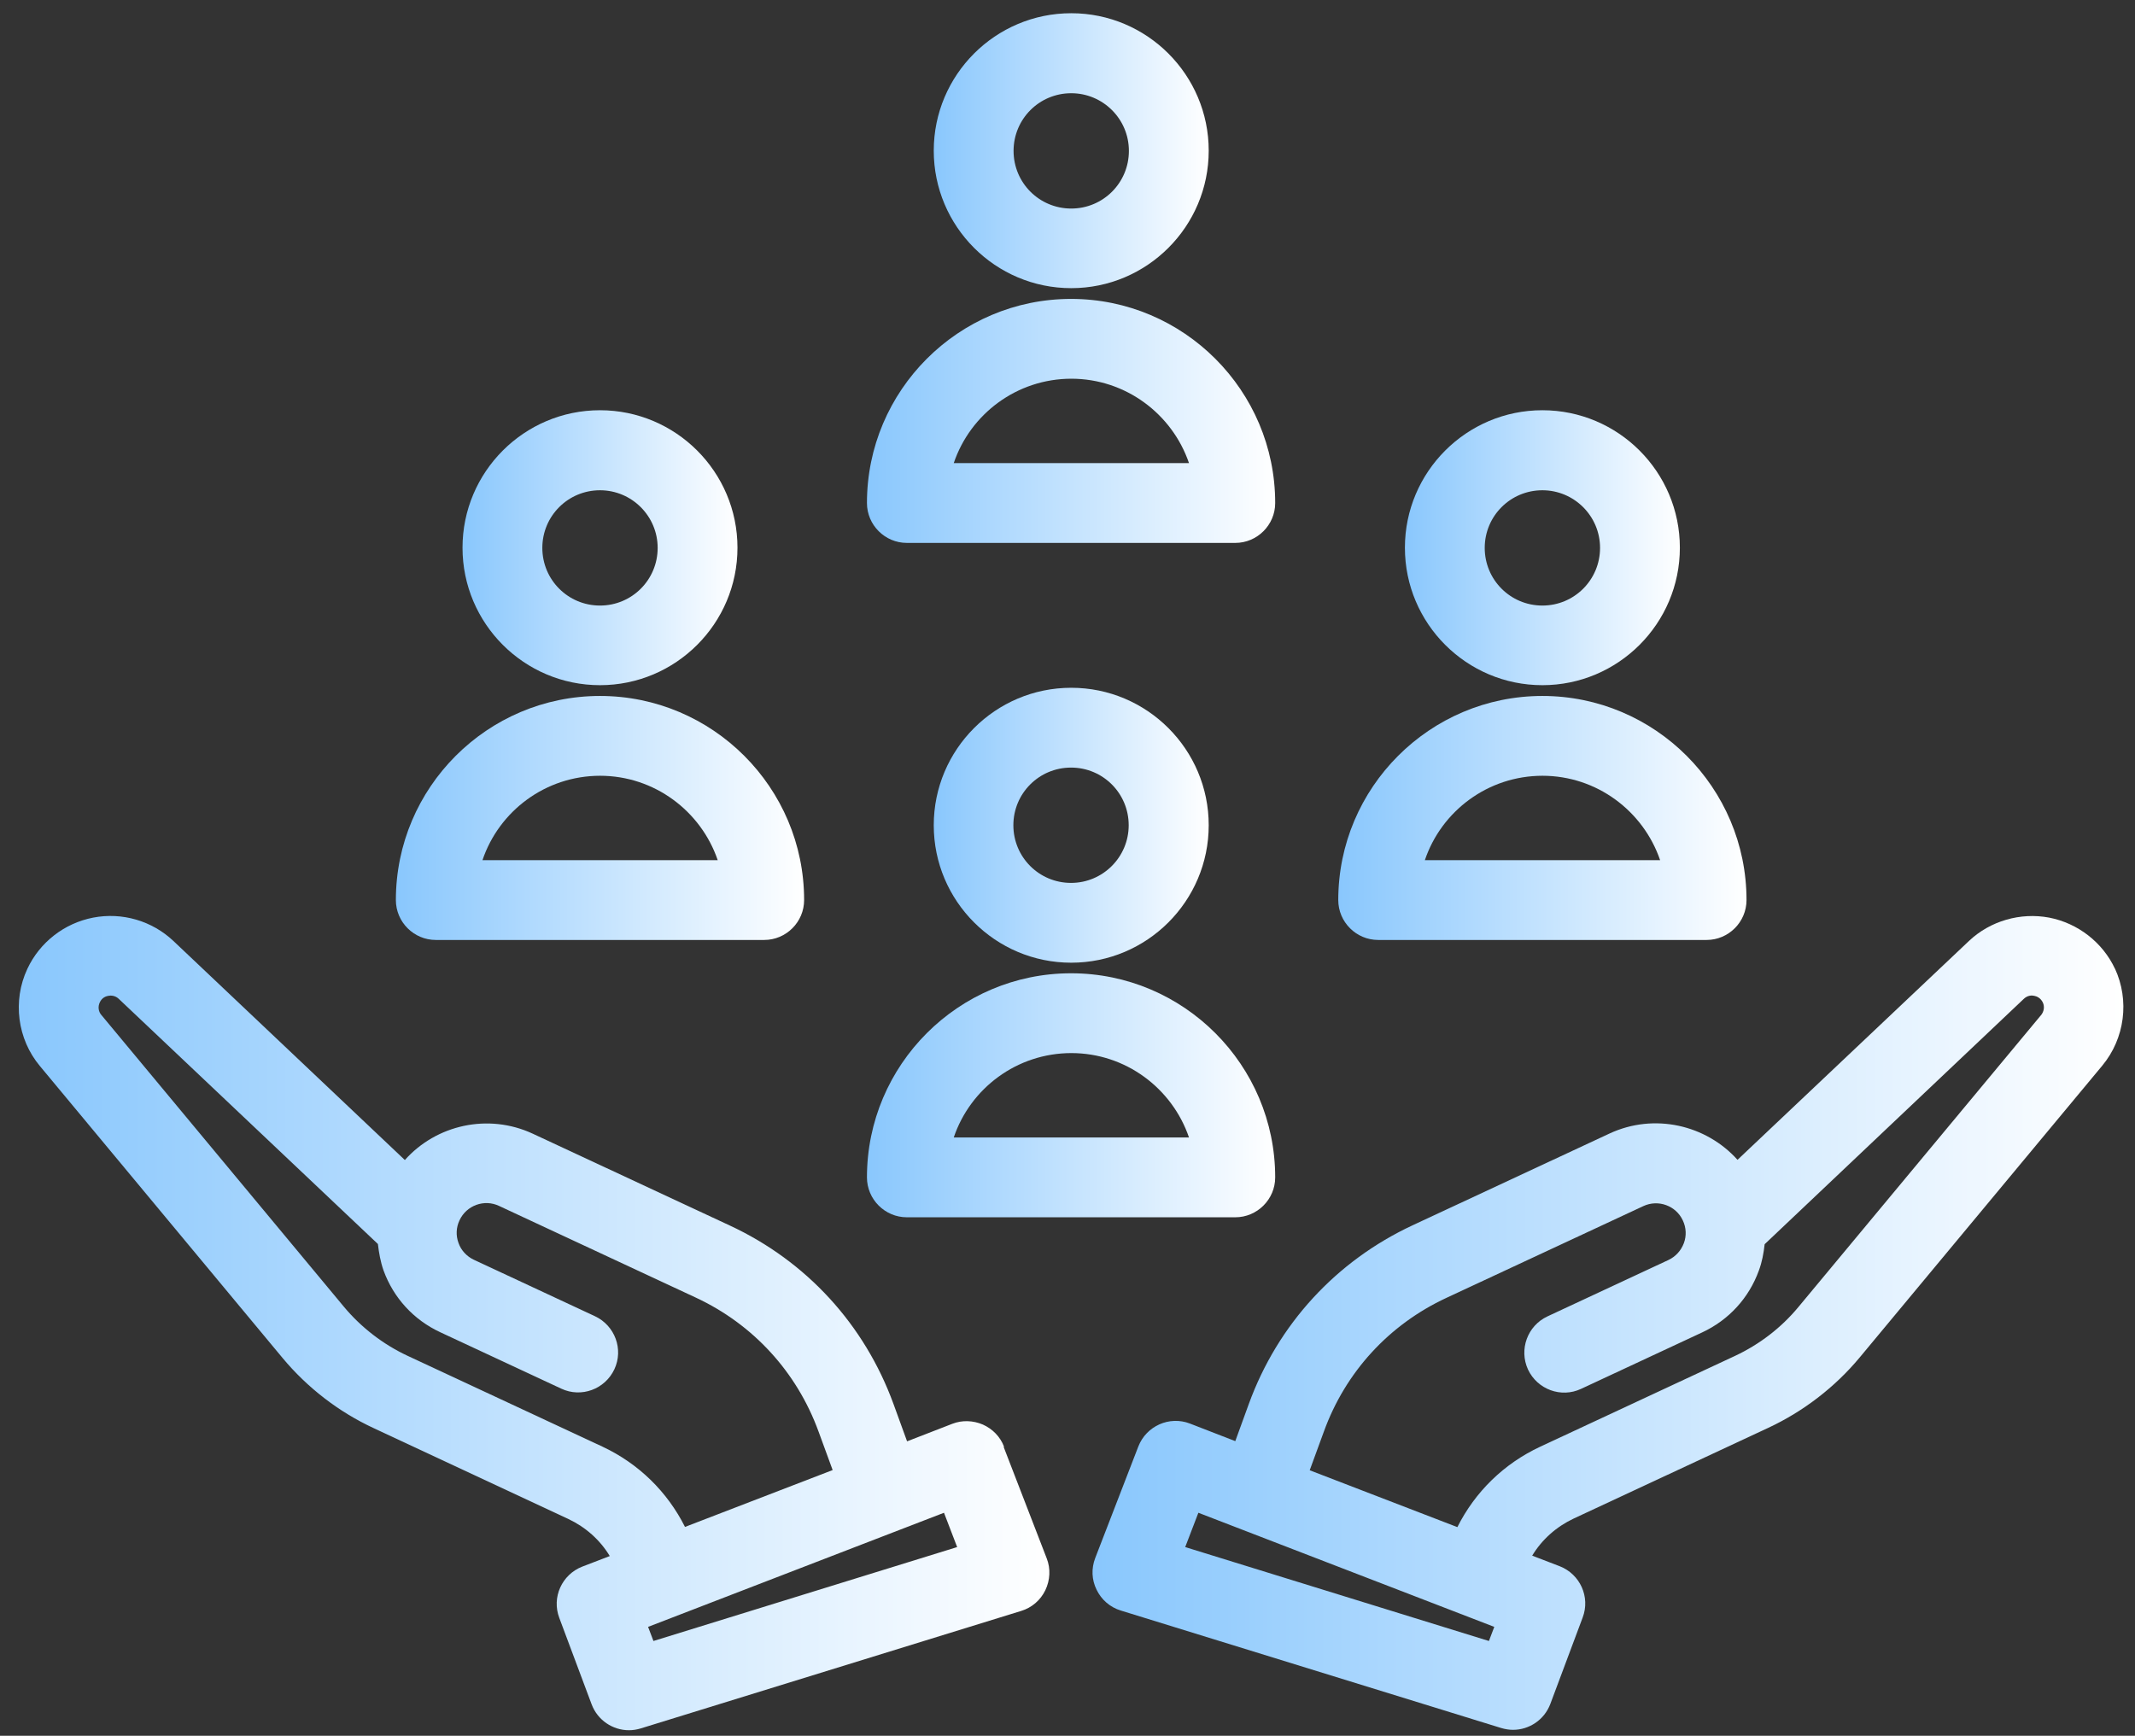 <svg width="107" height="87" viewBox="0 0 107 87" fill="none" xmlns="http://www.w3.org/2000/svg">
<rect x="0" y="0" width="107" height="87" fill="#333333" stroke="none"/>
<g clip-path="url(#clip0_1557_10801)">
<path d="M45.459 61.013H61.909C63.009 61.013 63.909 60.113 63.909 59.013C63.909 53.373 59.319 48.783 53.679 48.783C48.039 48.783 43.449 53.373 43.449 59.013C43.449 60.113 44.349 61.013 45.449 61.013H45.459ZM53.689 52.783C56.419 52.783 58.749 54.553 59.589 57.013H47.799C48.629 54.553 50.959 52.783 53.699 52.783H53.689Z" fill="url(#paint0_linear_1557_10801)"/>
<path d="M46.797 41.363C46.797 45.163 49.887 48.253 53.687 48.253C57.487 48.253 60.577 45.163 60.577 41.363C60.577 37.563 57.487 34.473 53.687 34.473C49.887 34.473 46.797 37.563 46.797 41.363ZM56.567 41.363C56.567 42.953 55.277 44.253 53.677 44.253C52.077 44.253 50.787 42.963 50.787 41.363C50.787 39.763 52.077 38.473 53.677 38.473C55.277 38.473 56.567 39.763 56.567 41.363Z" fill="url(#paint1_linear_1557_10801)"/>
<path d="M45.459 27.212H61.909C63.009 27.212 63.909 26.312 63.909 25.212C63.909 19.572 59.319 14.982 53.679 14.982C48.039 14.982 43.449 19.572 43.449 25.212C43.449 26.312 44.349 27.212 45.449 27.212H45.459ZM53.689 18.982C56.419 18.982 58.749 20.752 59.589 23.212H47.799C48.629 20.752 50.959 18.982 53.699 18.982H53.689Z" fill="url(#paint2_linear_1557_10801)"/>
<path d="M53.687 14.443C57.487 14.443 60.577 11.353 60.577 7.553C60.577 3.753 57.487 0.663 53.687 0.663C49.887 0.663 46.797 3.753 46.797 7.553C46.797 11.353 49.887 14.443 53.687 14.443ZM53.687 4.673C55.277 4.673 56.577 5.963 56.577 7.563C56.577 9.163 55.287 10.453 53.687 10.453C52.087 10.453 50.797 9.163 50.797 7.563C50.797 5.963 52.087 4.673 53.687 4.673Z" fill="url(#paint3_linear_1557_10801)"/>
<path d="M21.85 47.113H38.3C39.4 47.113 40.3 46.213 40.3 45.113C40.3 39.473 35.71 34.883 30.07 34.883C24.43 34.883 19.84 39.473 19.84 45.113C19.84 46.213 20.74 47.113 21.84 47.113H21.85ZM30.07 38.883C32.8 38.883 35.13 40.653 35.97 43.113H24.18C25.01 40.653 27.34 38.883 30.08 38.883H30.07Z" fill="url(#paint4_linear_1557_10801)"/>
<path d="M30.07 34.343C33.87 34.343 36.96 31.253 36.96 27.453C36.96 23.652 33.87 20.562 30.07 20.562C26.27 20.562 23.18 23.652 23.18 27.453C23.18 31.253 26.27 34.343 30.07 34.343ZM30.07 24.573C31.66 24.573 32.96 25.863 32.96 27.462C32.96 29.062 31.67 30.352 30.07 30.352C28.47 30.352 27.18 29.062 27.18 27.462C27.18 25.863 28.47 24.573 30.07 24.573Z" fill="url(#paint5_linear_1557_10801)"/>
<path d="M69.08 47.113H85.53C86.63 47.113 87.53 46.213 87.53 45.113C87.53 39.473 82.94 34.883 77.3 34.883C71.66 34.883 67.07 39.473 67.07 45.113C67.07 46.213 67.97 47.113 69.07 47.113H69.08ZM77.3 38.883C80.03 38.883 82.36 40.653 83.2 43.113H71.41C72.24 40.653 74.57 38.883 77.31 38.883H77.3Z" fill="url(#paint6_linear_1557_10801)"/>
<path d="M77.3 34.343C81.1 34.343 84.19 31.253 84.19 27.453C84.19 23.652 81.1 20.562 77.3 20.562C73.5 20.562 70.41 23.652 70.41 27.453C70.41 31.253 73.5 34.343 77.3 34.343ZM77.3 24.573C78.89 24.573 80.19 25.863 80.19 27.462C80.19 29.062 78.9 30.352 77.3 30.352C75.7 30.352 74.41 29.062 74.41 27.462C74.41 25.863 75.7 24.573 77.3 24.573Z" fill="url(#paint7_linear_1557_10801)"/>
<path d="M105.999 48.563C105.379 47.233 104.139 46.273 102.699 45.993C101.259 45.723 99.749 46.153 98.679 47.163L87.079 58.133C85.509 56.383 82.909 55.773 80.669 56.813L70.799 61.413C66.959 63.203 64.039 66.383 62.589 70.363L61.909 72.233L59.639 71.353C58.609 70.953 57.449 71.473 57.049 72.503L54.889 78.093C54.689 78.613 54.709 79.183 54.959 79.683C55.199 80.183 55.639 80.563 56.169 80.723L75.239 86.613C75.439 86.673 75.639 86.703 75.829 86.703C76.639 86.703 77.399 86.203 77.699 85.403L79.319 81.073C79.709 80.043 79.189 78.903 78.169 78.503L76.789 77.973C77.279 77.163 77.999 76.523 78.869 76.113L88.629 71.563C90.379 70.743 91.959 69.533 93.199 68.043L105.359 53.413C106.489 52.053 106.739 50.143 105.989 48.533L105.999 48.563ZM74.629 82.253L59.399 77.543L60.059 75.823L74.889 81.543L74.619 82.253H74.629ZM102.289 50.883L90.129 65.513C89.269 66.553 88.169 67.393 86.949 67.963L77.189 72.513C75.369 73.363 73.929 74.773 73.039 76.543L65.639 73.693L66.349 71.753C67.429 68.773 69.609 66.393 72.489 65.053L82.359 60.453C83.109 60.103 83.999 60.433 84.339 61.173C84.509 61.533 84.529 61.943 84.389 62.313C84.249 62.683 83.979 62.983 83.619 63.153L77.549 65.983C76.549 66.453 76.119 67.643 76.579 68.643C77.049 69.643 78.239 70.083 79.239 69.613L85.309 66.783C86.639 66.163 87.649 65.063 88.149 63.683C88.309 63.253 88.389 62.813 88.439 62.363L101.429 50.063C101.619 49.883 101.839 49.883 101.949 49.913C102.059 49.933 102.259 50.003 102.379 50.243C102.479 50.453 102.439 50.693 102.299 50.873L102.289 50.883Z" fill="url(#paint8_linear_1557_10801)"/>
<path d="M50.32 72.513C50.13 72.013 49.75 71.623 49.26 71.403C48.77 71.193 48.22 71.173 47.73 71.363L45.46 72.243L44.78 70.373C43.33 66.393 40.42 63.213 36.57 61.423L26.7 56.823C24.46 55.783 21.86 56.383 20.29 58.143L8.69 47.163C7.62 46.153 6.12 45.713 4.67 45.993C3.22 46.273 1.99 47.233 1.37 48.563C0.62 50.163 0.87 52.083 2 53.433L14.16 68.063C15.4 69.553 16.98 70.773 18.73 71.583L28.48 76.133C29.35 76.543 30.07 77.183 30.56 77.993L29.18 78.523C28.16 78.923 27.64 80.063 28.03 81.093L29.65 85.423C29.95 86.223 30.71 86.723 31.52 86.723C31.72 86.723 31.91 86.693 32.11 86.633L51.18 80.743C51.71 80.583 52.15 80.203 52.39 79.703C52.63 79.203 52.66 78.623 52.46 78.113L50.3 72.523L50.32 72.513ZM30.18 72.503L20.42 67.953C19.2 67.383 18.1 66.533 17.24 65.503L5.08 50.873C4.93 50.703 4.9 50.453 5 50.243C5.11 50.003 5.31 49.933 5.43 49.913C5.54 49.893 5.76 49.883 5.95 50.063L18.94 62.353C18.99 62.793 19.07 63.243 19.22 63.673C19.72 65.053 20.73 66.153 22.06 66.773L28.13 69.603C29.13 70.073 30.32 69.633 30.79 68.633C31.26 67.633 30.82 66.443 29.82 65.973L23.75 63.143C23.39 62.973 23.11 62.673 22.98 62.303C22.84 61.923 22.86 61.523 23.03 61.163C23.38 60.413 24.27 60.093 25.01 60.443L34.88 65.043C37.75 66.383 39.93 68.763 41.02 71.743L41.73 73.683L34.33 76.533C33.44 74.763 32 73.353 30.18 72.503ZM32.75 82.253L32.48 81.543L47.31 75.823L47.97 77.543L32.74 82.253H32.75Z" fill="url(#paint9_linear_1557_10801)"/>
</g>
<defs>
<linearGradient id="paint0_linear_1557_10801" x1="43.449" y1="54.898" x2="63.909" y2="54.898" gradientUnits="userSpaceOnUse">
<stop stop-color="#89C7FD"/>
<stop offset="1" stop-color="white"/>
</linearGradient>
<linearGradient id="paint1_linear_1557_10801" x1="46.797" y1="41.363" x2="60.577" y2="41.363" gradientUnits="userSpaceOnUse">
<stop stop-color="#89C7FD"/>
<stop offset="1" stop-color="white"/>
</linearGradient>
<linearGradient id="paint2_linear_1557_10801" x1="43.449" y1="21.097" x2="63.909" y2="21.097" gradientUnits="userSpaceOnUse">
<stop stop-color="#89C7FD"/>
<stop offset="1" stop-color="white"/>
</linearGradient>
<linearGradient id="paint3_linear_1557_10801" x1="46.797" y1="7.553" x2="60.577" y2="7.553" gradientUnits="userSpaceOnUse">
<stop stop-color="#89C7FD"/>
<stop offset="1" stop-color="white"/>
</linearGradient>
<linearGradient id="paint4_linear_1557_10801" x1="19.84" y1="40.998" x2="40.3" y2="40.998" gradientUnits="userSpaceOnUse">
<stop stop-color="#89C7FD"/>
<stop offset="1" stop-color="white"/>
</linearGradient>
<linearGradient id="paint5_linear_1557_10801" x1="23.18" y1="27.453" x2="36.96" y2="27.453" gradientUnits="userSpaceOnUse">
<stop stop-color="#89C7FD"/>
<stop offset="1" stop-color="white"/>
</linearGradient>
<linearGradient id="paint6_linear_1557_10801" x1="67.07" y1="40.998" x2="87.53" y2="40.998" gradientUnits="userSpaceOnUse">
<stop stop-color="#89C7FD"/>
<stop offset="1" stop-color="white"/>
</linearGradient>
<linearGradient id="paint7_linear_1557_10801" x1="70.41" y1="27.453" x2="84.19" y2="27.453" gradientUnits="userSpaceOnUse">
<stop stop-color="#89C7FD"/>
<stop offset="1" stop-color="white"/>
</linearGradient>
<linearGradient id="paint8_linear_1557_10801" x1="54.754" y1="66.309" x2="106.418" y2="66.309" gradientUnits="userSpaceOnUse">
<stop stop-color="#89C7FD"/>
<stop offset="1" stop-color="white"/>
</linearGradient>
<linearGradient id="paint9_linear_1557_10801" x1="0.941" y1="66.317" x2="52.592" y2="66.317" gradientUnits="userSpaceOnUse">
<stop stop-color="#89C7FD"/>
<stop offset="1" stop-color="white"/>
</linearGradient>
<clipPath id="clip0_1557_10801">
<rect width="105.48" height="86.04" fill="white" transform="translate(0.949 0.673)"/>
</clipPath>
</defs>
</svg>
